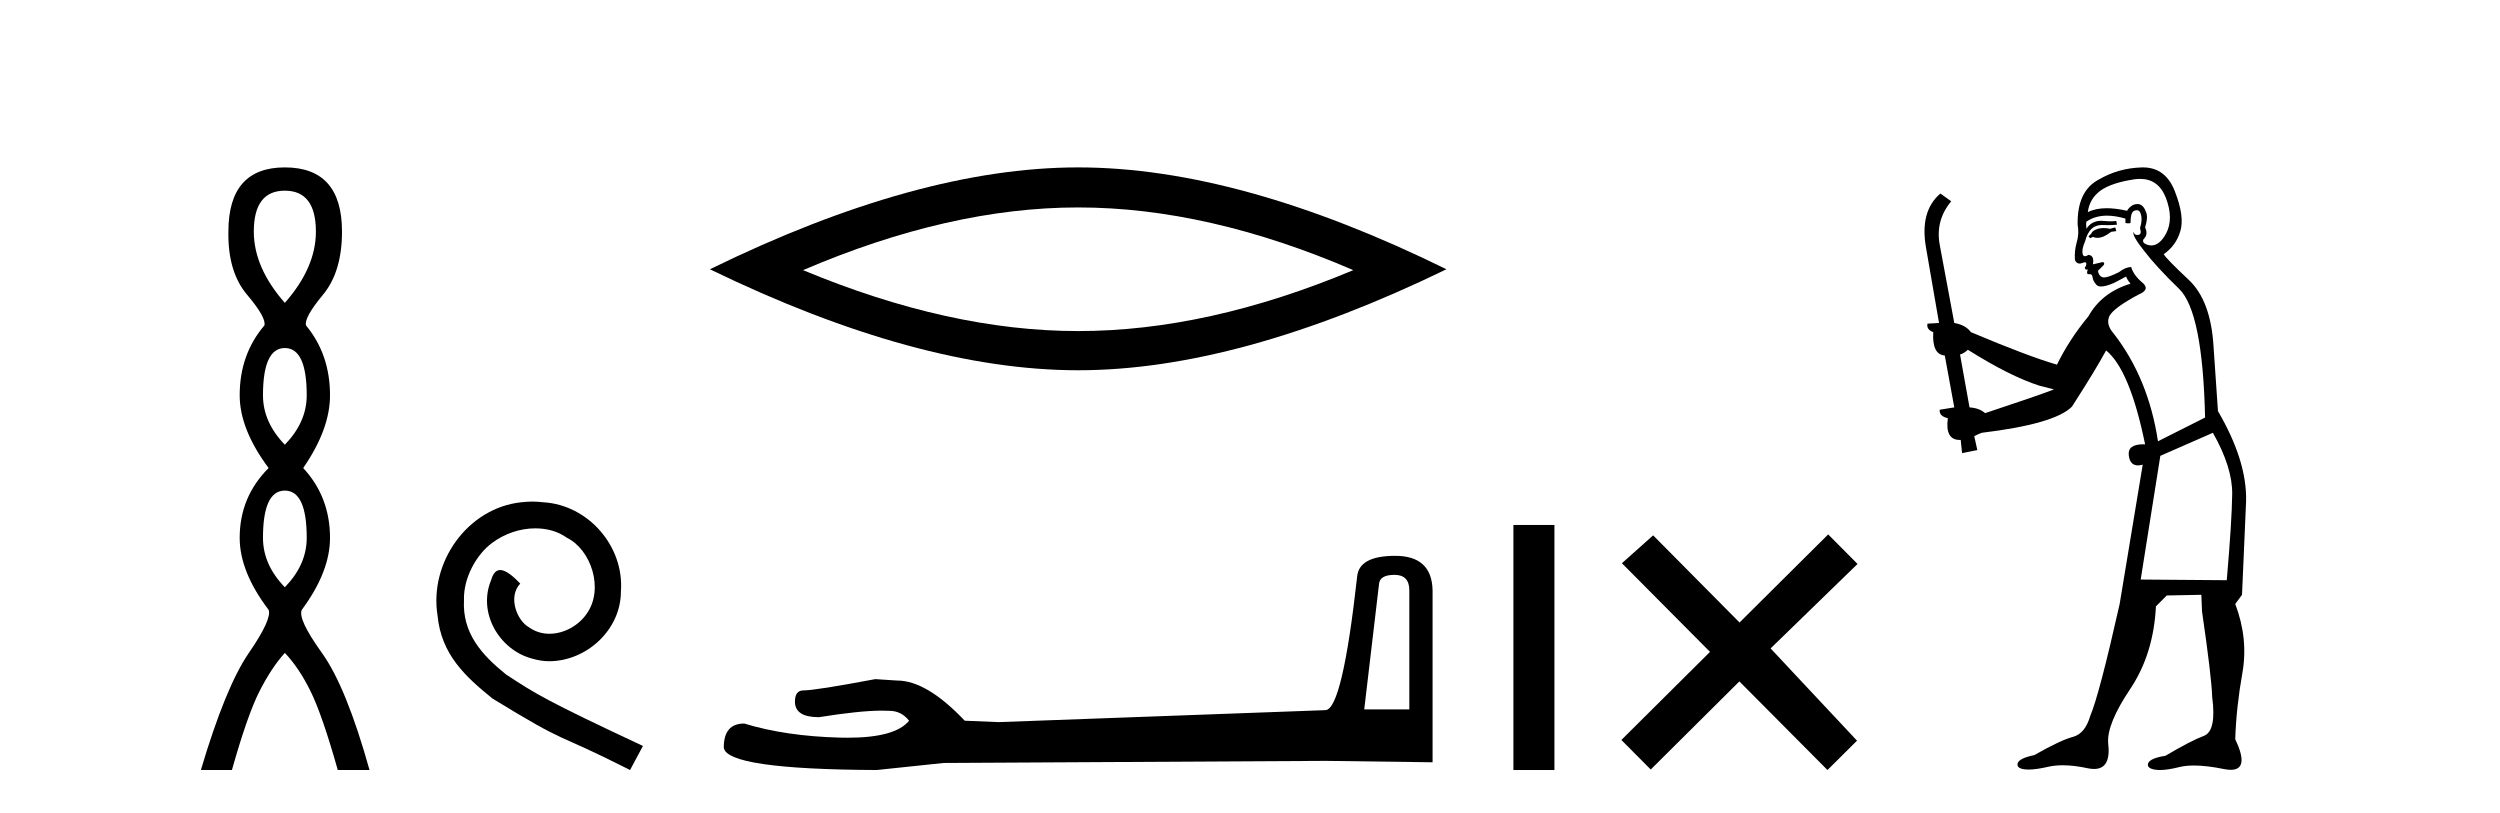 <?xml version='1.0' encoding='UTF-8' standalone='yes'?><svg xmlns='http://www.w3.org/2000/svg' xmlns:xlink='http://www.w3.org/1999/xlink' width='126.0' height='41.0' ><path d='M 14.356 9.61 Q 15.921 9.61 15.921 11.673 Q 15.921 13.487 14.356 15.265 Q 12.792 13.487 12.792 11.673 Q 12.792 9.61 14.356 9.61 ZM 14.356 17.541 Q 15.459 17.541 15.459 19.924 Q 15.459 21.276 14.356 22.414 Q 13.254 21.276 13.254 19.924 Q 13.254 17.541 14.356 17.541 ZM 14.356 24.726 Q 15.459 24.726 15.459 27.108 Q 15.459 28.46 14.356 29.598 Q 13.254 28.46 13.254 27.108 Q 13.254 24.726 14.356 24.726 ZM 14.356 8.437 Q 11.511 8.437 11.511 11.673 Q 11.476 13.7 12.454 14.856 Q 13.432 16.012 13.325 16.403 Q 12.08 17.862 12.08 19.924 Q 12.08 21.631 13.538 23.588 Q 12.08 25.046 12.08 27.108 Q 12.08 28.816 13.538 30.736 Q 13.716 31.198 12.543 32.906 Q 11.369 34.613 10.124 38.809 L 11.689 38.809 Q 12.471 36.035 13.076 34.844 Q 13.681 33.652 14.356 32.906 Q 15.068 33.652 15.655 34.844 Q 16.241 36.035 17.024 38.809 L 18.624 38.809 Q 17.451 34.613 16.224 32.906 Q 14.997 31.198 15.21 30.736 Q 16.633 28.816 16.633 27.108 Q 16.633 25.046 15.281 23.588 Q 16.633 21.631 16.633 19.924 Q 16.633 17.862 15.423 16.403 Q 15.317 16.012 16.277 14.856 Q 17.237 13.7 17.237 11.673 Q 17.237 8.437 14.356 8.437 Z' style='fill:#000000;stroke:none' /><path d='M 26.835 25.279 C 26.647 25.279 26.459 25.297 26.271 25.314 C 23.555 25.604 21.625 28.354 22.052 31.019 C 22.24 33.001 23.47 34.111 24.819 35.205 C 28.834 37.665 27.706 36.759 31.755 38.809 L 32.404 37.596 C 27.587 35.341 27.006 34.983 25.503 33.992 C 24.273 33.001 23.299 31.908 23.384 30.251 C 23.35 29.106 24.033 27.927 24.802 27.364 C 25.417 26.902 26.203 26.629 26.972 26.629 C 27.553 26.629 28.099 26.766 28.578 27.107 C 29.79 27.705 30.457 29.687 29.568 30.934 C 29.158 31.532 28.424 31.942 27.689 31.942 C 27.33 31.942 26.972 31.839 26.664 31.617 C 26.049 31.276 25.588 30.08 26.22 29.414 C 25.93 29.106 25.52 28.73 25.212 28.73 C 25.007 28.73 24.853 28.884 24.751 29.243 C 24.068 30.883 25.161 32.745 26.801 33.189 C 27.091 33.274 27.382 33.326 27.672 33.326 C 29.551 33.326 31.294 31.754 31.294 29.807 C 31.465 27.534 29.654 25.45 27.382 25.314 C 27.211 25.297 27.023 25.279 26.835 25.279 Z' style='fill:#000000;stroke:none' /><path d='M 54.34 10.455 Q 60.878 10.455 68.206 13.615 Q 60.878 16.686 54.34 16.686 Q 47.846 16.686 40.474 13.615 Q 47.846 10.455 54.34 10.455 ZM 54.34 8.437 Q 46.266 8.437 35.779 13.571 Q 46.266 18.661 54.34 18.661 Q 62.414 18.661 72.901 13.571 Q 62.458 8.437 54.34 8.437 Z' style='fill:#000000;stroke:none' /><path d='M 70.284 28.973 Q 71.03 28.973 71.03 29.754 L 71.03 35.755 L 68.757 35.755 L 69.503 29.435 Q 69.538 28.973 70.284 28.973 ZM 70.32 28.014 Q 68.509 28.014 68.402 29.044 Q 67.656 35.755 66.804 35.791 L 50.327 36.395 L 48.623 36.324 Q 46.705 34.299 45.214 34.299 Q 44.681 34.264 44.113 34.228 Q 41.094 34.797 40.491 34.797 Q 40.065 34.797 40.065 35.365 Q 40.065 36.146 41.272 36.146 Q 43.345 35.816 44.452 35.816 Q 44.654 35.816 44.823 35.826 Q 45.427 35.826 45.817 36.324 Q 45.125 37.181 42.718 37.181 Q 42.533 37.181 42.337 37.176 Q 39.603 37.105 37.508 36.466 Q 36.478 36.466 36.478 37.673 Q 36.585 38.774 44.184 38.809 L 47.557 38.454 L 66.804 38.348 L 72.202 38.419 L 72.202 29.754 Q 72.166 28.014 70.32 28.014 Z' style='fill:#000000;stroke:none' /><path d='M 76.276 26.458 L 76.276 38.809 L 78.343 38.809 L 78.343 26.458 Z' style='fill:#000000;stroke:none' /><path d='M 87.673 31.374 L 83.318 26.982 L 81.744 28.387 L 86.184 32.854 L 81.717 37.294 L 83.197 38.783 L 87.664 34.343 L 92.104 38.809 L 93.593 37.33 L 89.238 32.68 L 93.62 28.423 L 92.14 26.934 L 87.673 31.374 Z' style='fill:#000000;stroke:none' /><path d='M 106.609 11.461 L 106.353 11.53 Q 106.174 11.495 106.02 11.495 Q 105.866 11.495 105.738 11.53 Q 105.482 11.615 105.431 11.717 Q 105.38 11.82 105.26 11.905 L 105.345 12.008 L 105.482 11.94 Q 105.589 11.988 105.711 11.988 Q 106.014 11.988 106.404 11.683 L 106.661 11.649 L 106.609 11.461 ZM 107.858 9.016 Q 108.781 9.016 109.155 9.958 Q 109.565 11.017 109.172 11.769 Q 108.844 12.37 108.428 12.37 Q 108.324 12.37 108.215 12.332 Q 107.925 12.23 108.044 12.042 Q 108.283 11.82 108.113 11.461 Q 108.283 10.915 108.147 10.658 Q 108.009 10.283 107.725 10.283 Q 107.621 10.283 107.498 10.334 Q 107.276 10.47 107.207 10.624 Q 106.634 10.494 106.177 10.494 Q 105.613 10.494 105.226 10.693 Q 105.311 10.009 105.875 9.599 Q 106.439 9.206 107.583 9.036 Q 107.726 9.016 107.858 9.016 ZM 99.179 17.628 Q 101.297 18.96 102.783 19.438 L 103.518 19.626 Q 102.783 19.917 100.05 20.822 Q 99.76 20.566 99.264 20.532 L 98.786 17.867 Q 99.008 17.799 99.179 17.628 ZM 107.697 10.595 Q 107.842 10.595 107.891 10.778 Q 107.993 11.068 107.856 11.495 Q 107.959 11.82 107.771 11.837 Q 107.739 11.842 107.712 11.842 Q 107.561 11.842 107.532 11.683 L 107.532 11.683 Q 107.446 11.871 108.061 12.64 Q 108.659 13.426 109.838 14.57 Q 111.017 15.732 111.136 21.044 L 108.762 22.24 Q 108.283 19.08 106.541 16.825 Q 106.114 16.347 106.319 15.92 Q 106.541 15.51 107.788 14.843 Q 108.403 14.587 107.959 14.228 Q 107.532 13.87 107.412 13.46 Q 107.122 13.46 106.797 13.716 Q 106.261 13.984 106.04 13.984 Q 105.993 13.984 105.96 13.972 Q 105.772 13.904 105.738 13.648 L 105.994 13.391 Q 106.114 13.289 105.994 13.204 L 105.482 13.323 Q 105.567 12.879 105.26 12.845 Q 105.152 12.914 105.083 12.914 Q 104.998 12.914 104.97 12.811 Q 104.901 12.589 105.089 12.162 Q 105.192 11.752 105.414 11.53 Q 105.619 11.34 105.94 11.34 Q 105.967 11.34 105.994 11.342 Q 106.114 11.347 106.232 11.347 Q 106.467 11.347 106.695 11.325 L 106.661 11.137 Q 106.533 11.154 106.383 11.154 Q 106.234 11.154 106.063 11.137 Q 105.983 11.128 105.909 11.128 Q 105.41 11.128 105.157 11.53 Q 105.123 11.273 105.157 11.171 Q 105.59 10.869 106.193 10.869 Q 106.615 10.869 107.122 11.017 L 107.122 11.239 Q 107.199 11.256 107.263 11.256 Q 107.327 11.256 107.378 11.239 Q 107.378 10.693 107.566 10.624 Q 107.639 10.595 107.697 10.595 ZM 111.529 21.813 Q 112.52 23.555 112.503 24.905 Q 112.486 26.254 112.229 29.243 L 107.891 29.209 L 108.881 22.974 L 111.529 21.813 ZM 108.005 8.437 Q 107.974 8.437 107.942 8.438 Q 106.763 8.472 105.772 9.053 Q 104.679 9.633 104.713 11.325 Q 104.799 11.786 104.662 12.23 Q 104.542 12.657 104.577 13.101 Q 104.65 13.284 104.81 13.284 Q 104.874 13.284 104.952 13.255 Q 105.032 13.22 105.08 13.22 Q 105.196 13.22 105.123 13.426 Q 105.055 13.46 105.089 13.545 Q 105.112 13.591 105.165 13.591 Q 105.192 13.591 105.226 13.579 L 105.226 13.579 Q 105.13 13.82 105.274 13.82 Q 105.283 13.82 105.294 13.819 Q 105.308 13.817 105.321 13.817 Q 105.449 13.817 105.465 13.972 Q 105.482 14.16 105.67 14.365 Q 105.744 14.439 105.894 14.439 Q 106.126 14.439 106.541 14.263 L 107.156 13.938 Q 107.207 14.092 107.378 14.297 Q 105.926 14.741 105.26 15.937 Q 104.286 17.115 103.671 18.379 Q 102.202 17.952 99.333 16.74 Q 99.076 16.381 98.496 16.278 L 97.761 12.332 Q 97.539 11.102 98.342 10.146 L 97.795 9.753 Q 96.736 10.658 97.078 12.52 L 97.727 16.278 L 97.146 16.312 Q 97.078 16.603 97.436 16.74 Q 97.368 17.867 98.017 17.918 L 98.496 20.532 Q 98.12 20.6 97.761 20.651 Q 97.727 20.976 98.171 21.078 Q 98.022 22.173 98.774 22.173 Q 98.796 22.173 98.82 22.172 L 98.888 22.838 L 99.657 22.684 L 99.503 21.984 Q 99.691 21.881 99.879 21.813 Q 103.552 21.369 104.423 20.498 Q 105.602 18.67 106.148 17.662 Q 107.344 18.636 108.113 22.394 Q 108.065 22.392 108.02 22.392 Q 107.212 22.392 107.293 22.974 Q 107.36 23.456 107.751 23.456 Q 107.859 23.456 107.993 23.419 L 107.993 23.419 L 106.831 30.439 Q 105.807 35 105.345 36.093 Q 105.089 36.964 104.491 37.135 Q 103.876 37.289 102.527 38.058 Q 101.775 38.211 101.69 38.468 Q 101.621 38.724 102.049 38.775 Q 102.136 38.786 102.242 38.786 Q 102.631 38.786 103.261 38.639 Q 103.582 38.57 103.964 38.57 Q 104.536 38.57 105.243 38.724 Q 105.405 38.756 105.542 38.756 Q 106.413 38.756 106.251 37.443 Q 106.182 36.486 107.361 34.727 Q 108.54 32.967 108.659 30.559 L 109.206 30.012 L 110.948 29.978 L 110.982 30.815 Q 111.461 34.095 111.495 35.137 Q 111.717 36.828 111.085 37.084 Q 110.436 37.323 109.138 38.092 Q 108.369 38.211 108.266 38.468 Q 108.181 38.724 108.625 38.792 Q 108.732 38.809 108.862 38.809 Q 109.253 38.809 109.855 38.656 Q 110.17 38.582 110.581 38.582 Q 111.215 38.582 112.076 38.758 Q 112.276 38.799 112.431 38.799 Q 113.391 38.799 112.656 37.255 Q 112.708 35.649 113.015 33.924 Q 113.323 32.199 112.656 30.439 L 112.998 29.978 L 113.203 25.263 Q 113.254 23.231 111.785 20.72 Q 111.717 19.797 111.563 17.474 Q 111.426 15.134 110.299 14.092 Q 109.172 13.033 109.052 12.811 Q 109.684 12.367 109.889 11.649 Q 110.111 10.915 109.616 9.651 Q 109.15 8.437 108.005 8.437 Z' style='fill:#000000;stroke:none' /></svg>